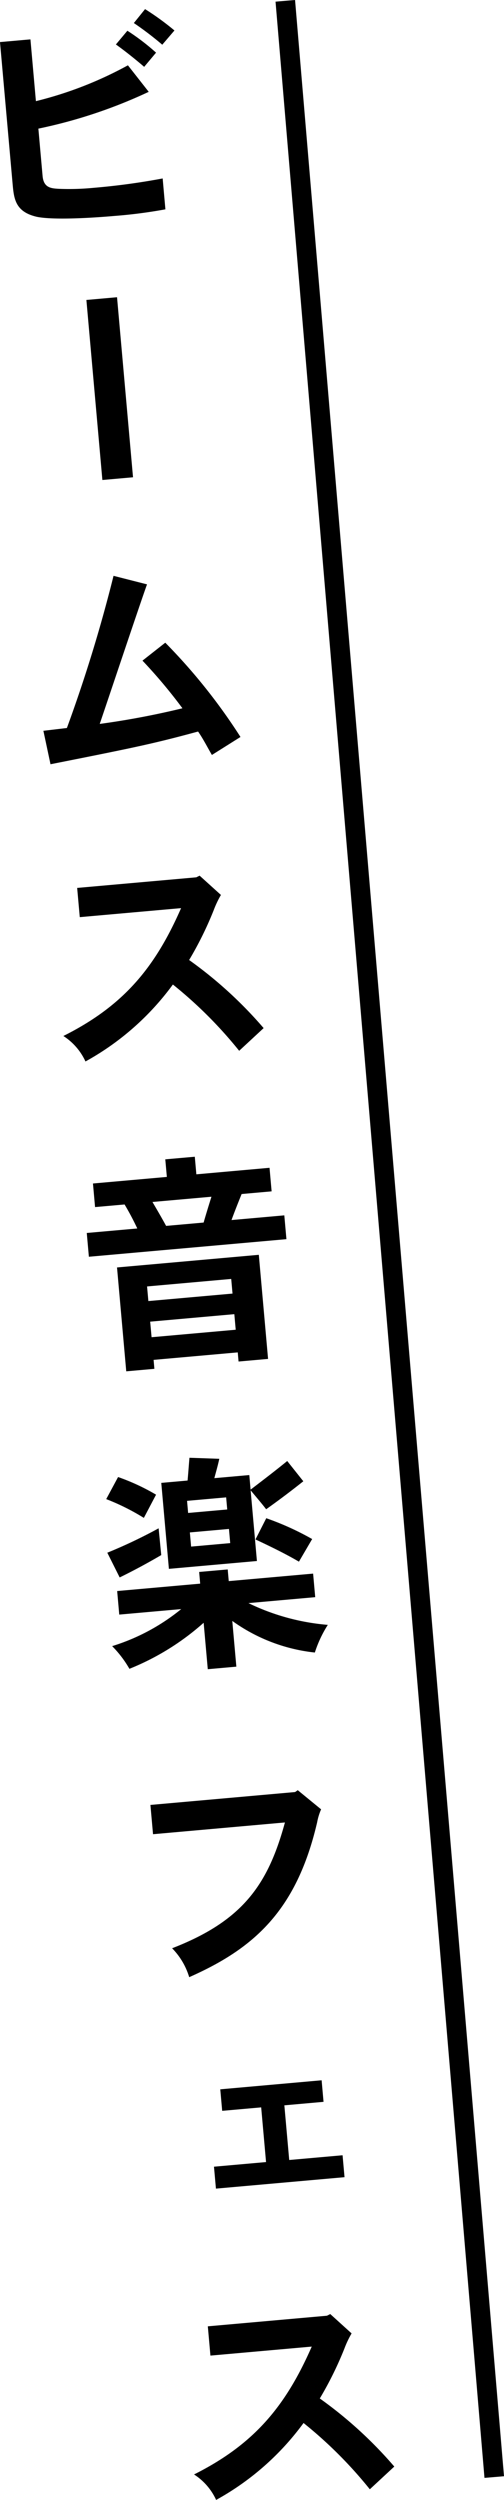 <svg xmlns="http://www.w3.org/2000/svg" xmlns:xlink="http://www.w3.org/1999/xlink" width="77.188" height="382.626" viewBox="0 0 77.188 382.626"><defs><style>.a,.b{fill:none;}.b{stroke:#000;stroke-width:3px;}.c{clip-path:url(#a);}</style><clipPath id="a"><rect class="a" width="60.386" height="381.23"/></clipPath></defs><g transform="translate(-146.807 -174.374)"><line class="b" x2="32" y2="379" transform="translate(190.5 174.5)"/><g transform="translate(146.807 177.77)"><g class="c" transform="translate(0 -2)"><path d="M4.662,4.63,5.5,14.087A58.189,58.189,0,0,0,19.591,8.6l3.186,4.06a75.9,75.9,0,0,1-16.9,5.632l.645,7.246c.162,1.822,1.3,1.9,2.51,1.967a38.977,38.977,0,0,0,5.348-.158,104,104,0,0,0,10.532-1.431l.42,4.728a74.839,74.839,0,0,1-7.823,1.013c-2.417.215-9.047.7-11.848.136-3.349-.762-3.53-2.792-3.735-5.1L0,5.044ZM19.509,3.309A34.221,34.221,0,0,1,23.9,6.663l-1.82,2.172c-1.415-1.216-2.934-2.426-4.33-3.426Zm5.343,2.139A49.668,49.668,0,0,0,20.5,2.13L22.216,0a40.679,40.679,0,0,1,4.5,3.269Z"/><rect width="4.711" height="27.666" transform="translate(13.231 44.513) rotate(-5.078)"/><path d="M6.645,110.455l3.6-.426a227.271,227.271,0,0,0,7.143-23.292l5.127,1.306c-1.217,3.39-6.206,18.342-7.243,21.362A124.751,124.751,0,0,0,27.94,107.01a78.757,78.757,0,0,0-6.12-7.293l3.492-2.747A88.074,88.074,0,0,1,36.831,111.4l-4.378,2.755c-.706-1.209-1.352-2.493-2.118-3.587-6.928,1.884-9.734,2.452-22.6,5.009Z"/><path d="M30.571,132.627l3.264,2.953a15.163,15.163,0,0,0-1.1,2.317,53.566,53.566,0,0,1-3.77,7.642,63.946,63.946,0,0,1,11.41,10.421l-3.746,3.474a65.938,65.938,0,0,0-10.152-10.145,41.19,41.19,0,0,1-13.387,11.779,9.167,9.167,0,0,0-3.384-3.9c9.157-4.59,14.009-10.389,18.027-19.57l-15.516,1.38-.4-4.474,18.245-1.622Z"/><path d="M29.833,175.647l.24,2.693,11.206-1,.32,3.606-4.592.409c-.581,1.428-1.126,2.816-1.552,3.985l8.087-.72.325,3.645-30.255,2.69-.324-3.639,7.738-.688a41.061,41.061,0,0,0-1.948-3.674l-4.519.4-.321-3.611,11.316-1.006-.24-2.693Zm9.805,15.011,1.417,15.934-4.519.4-.125-1.4-12.888,1.147.122,1.37-4.31.384-1.414-15.9Zm-16.915,7.081,12.888-1.146-.2-2.242L22.523,195.5Zm.492,5.533L36.1,202.126l-.212-2.383L23,200.89Zm.134-20.7c.667,1.141,1.415,2.414,2.091,3.661l5.744-.511c.376-1.305.81-2.717,1.2-3.953Z"/><path d="M34.874,238.814l.159,1.787,12.921-1.149.321,3.606-10.226.909a34.228,34.228,0,0,0,12.156,3.33,18.169,18.169,0,0,0-1.986,4.235,26.459,26.459,0,0,1-12.644-4.838l.623,7-4.376.39-.633-7.108a38.74,38.74,0,0,1-11.369,7.048,16.71,16.71,0,0,0-2.645-3.473,31.318,31.318,0,0,0,10.579-5.669l-9.49.844-.32-3.607,12.713-1.131L30.5,239.2Zm-10.179-2.2c-1.98,1.165-4.235,2.387-6.368,3.424l-1.893-3.784a76.5,76.5,0,0,0,7.858-3.735Zm-6.611-11.943a32.513,32.513,0,0,1,5.816,2.7l-1.87,3.554a34.34,34.34,0,0,0-5.762-2.875ZM38.377,226.6c1.984-1.516,3.866-2.954,5.611-4.381l2.465,3.1c-1.649,1.314-3.534,2.751-5.692,4.285-.6-.794-1.311-1.614-2.376-2.9l.963,10.821-13.481,1.2L24.7,225.566l4.026-.358c.11-1.141.183-2.276.29-3.487l4.569.159c-.225,1.045-.468,1.878-.76,2.964l5.357-.476Zm-9.565,3.57,5.988-.533-.165-1.854-5.988.533Zm.458,5.148,5.988-.533-.193-2.169-5.988.533Zm16.512,2.307c-2.2-1.285-4.558-2.417-6.655-3.4l1.651-3.251a42.753,42.753,0,0,1,7.029,3.189Z"/><path d="M45.6,272.6l3.577,2.931a8.985,8.985,0,0,0-.6,1.957c-3.165,13.66-9.816,19.4-19.6,23.732a10.7,10.7,0,0,0-2.618-4.425c10.748-4.167,14.673-9.669,17.278-19.256l-20.2,1.8-.4-4.482L45.2,272.884Z"/><path d="M49.257,317l.293,3.3-6,.534.744,8.368,8.171-.726.3,3.356-19.694,1.751-.3-3.356,7.975-.709L40,321.147l-5.972.531-.293-3.295Z"/><path d="M50.582,352.783l3.265,2.959a15.162,15.162,0,0,0-1.1,2.317,53.67,53.67,0,0,1-3.77,7.642,63.906,63.906,0,0,1,11.409,10.421L56.639,379.6a65.889,65.889,0,0,0-10.151-10.145A41.194,41.194,0,0,1,33.1,381.23a9.153,9.153,0,0,0-3.383-3.9c9.156-4.59,14.008-10.389,18.027-19.57l-15.516,1.38-.4-4.482,18.245-1.622Z"/></g></g></g></svg>